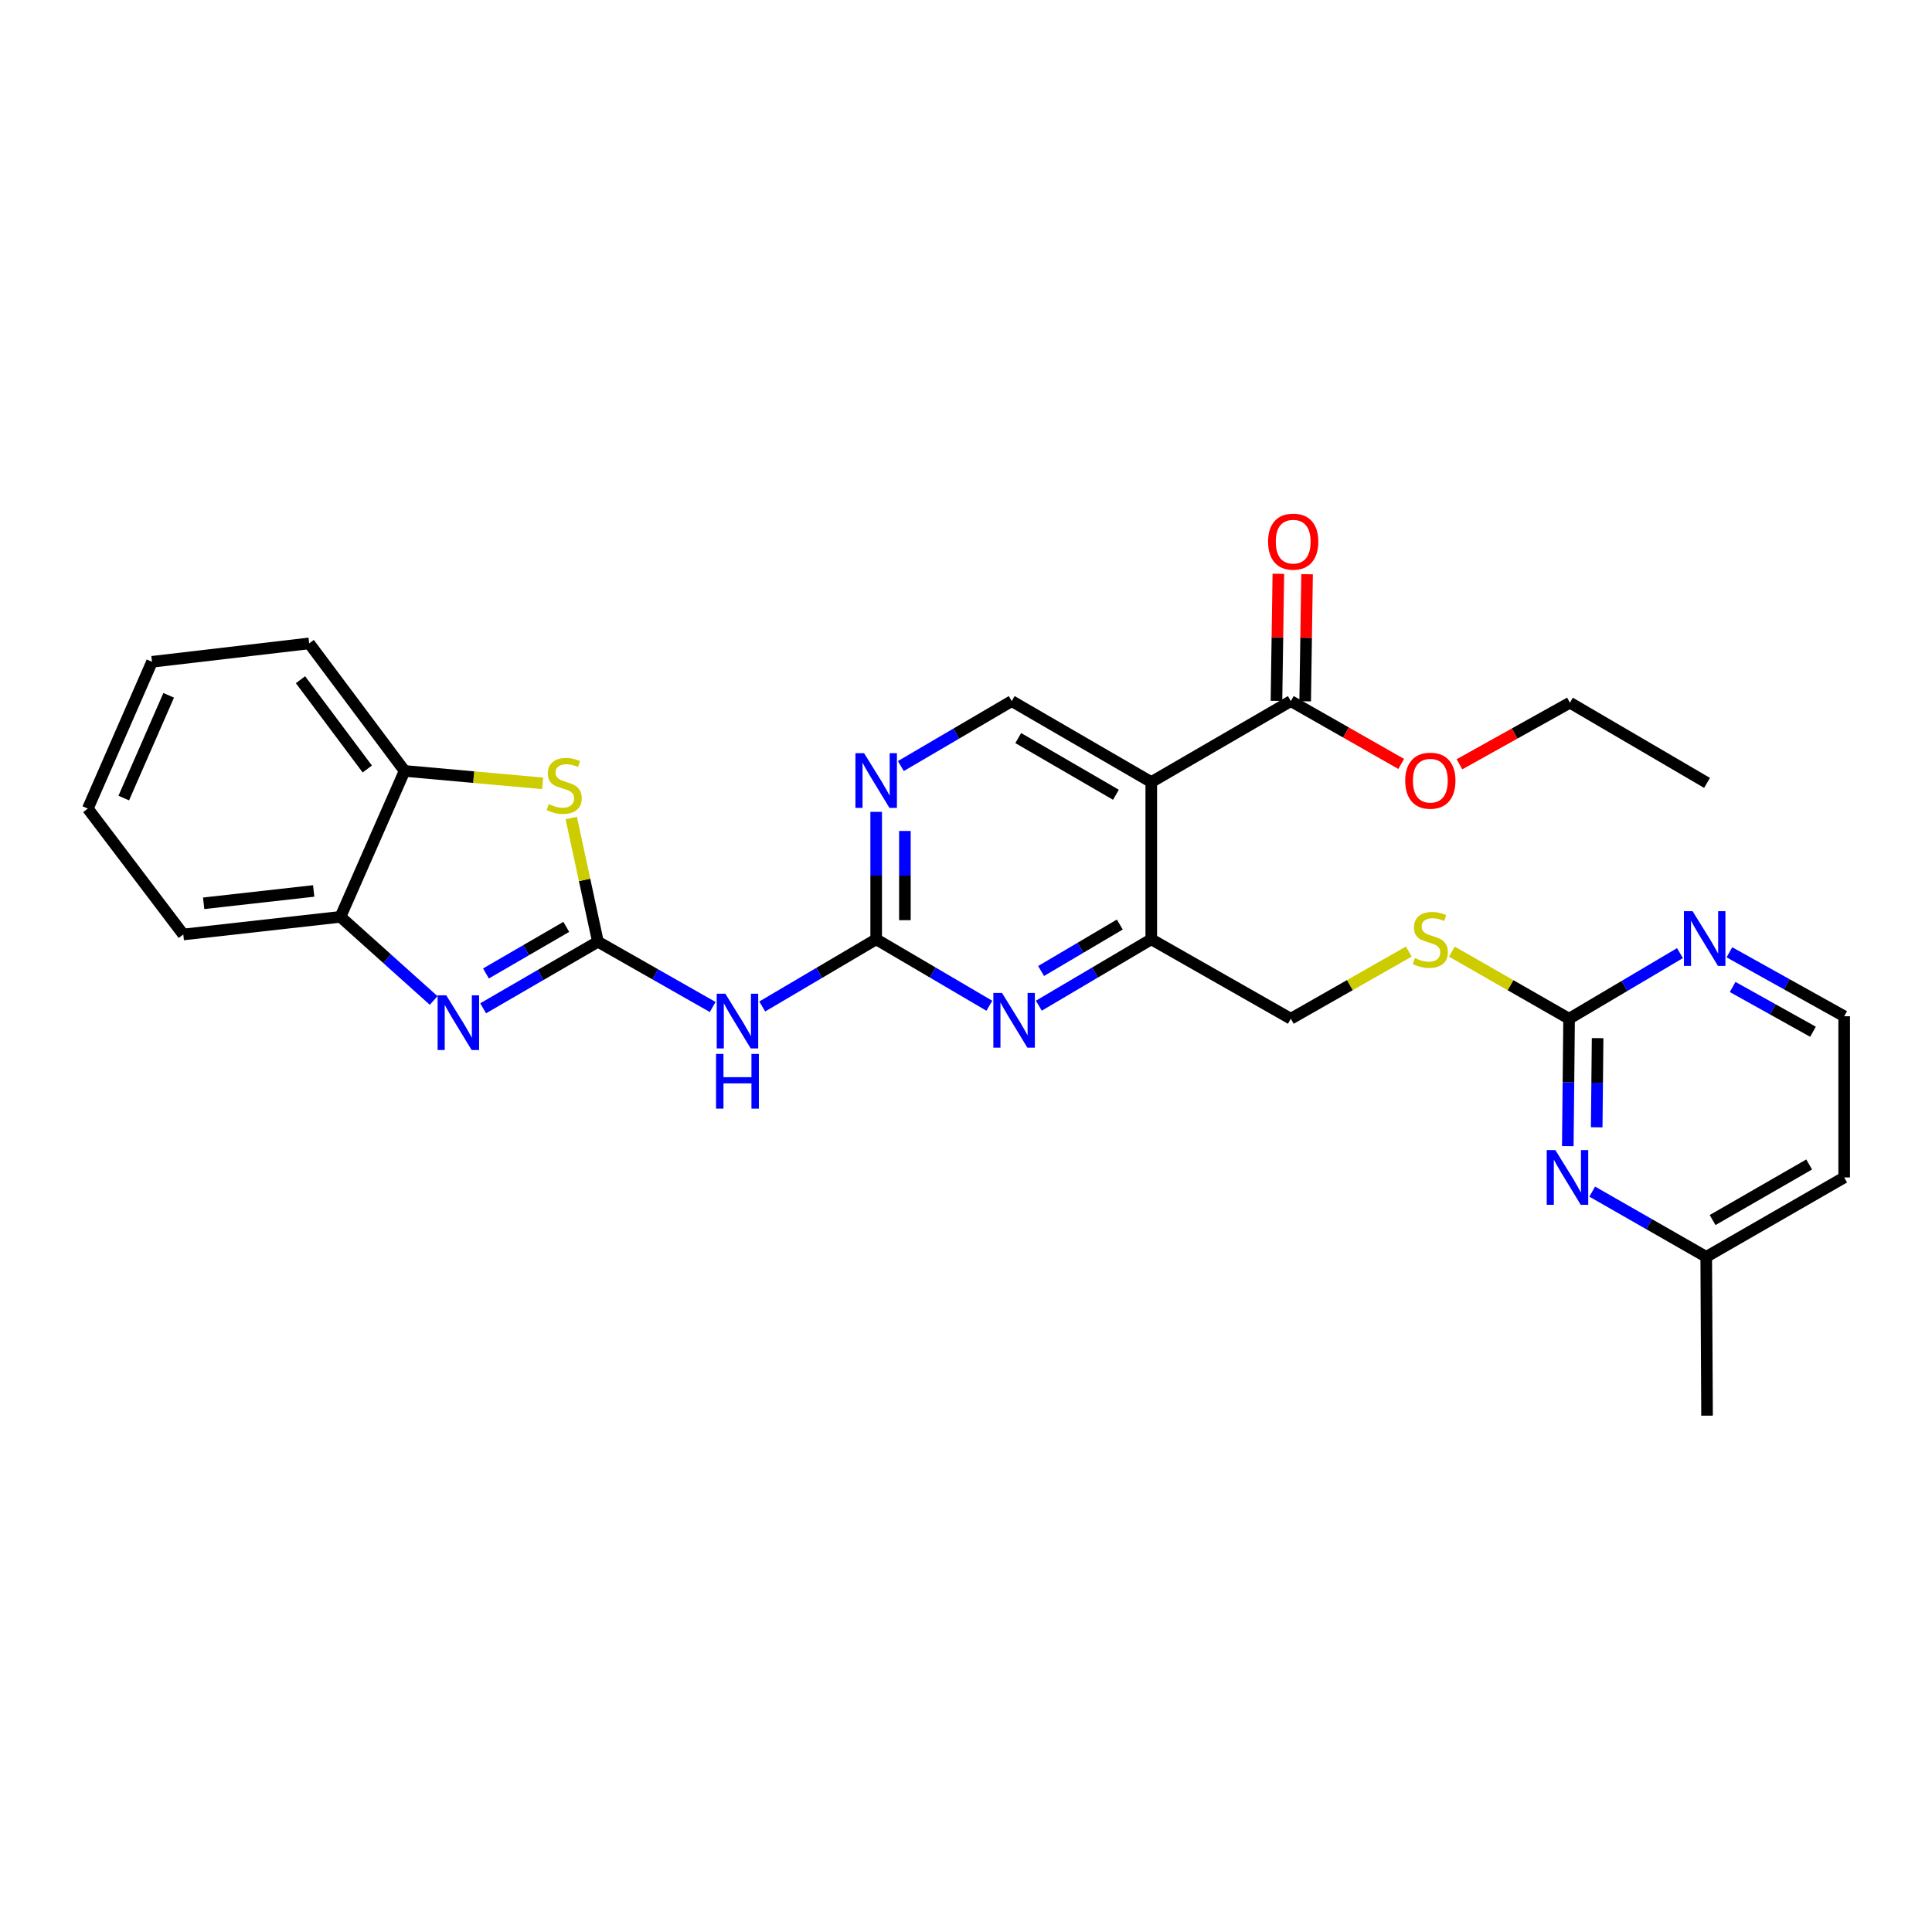 <?xml version='1.0' encoding='iso-8859-1'?>
<svg version='1.1' baseProfile='full'
              xmlns='http://www.w3.org/2000/svg'
                      xmlns:rdkit='http://www.rdkit.org/xml'
                      xmlns:xlink='http://www.w3.org/1999/xlink'
                  xml:space='preserve'
width='1000px' height='1000px' viewBox='0 0 1000 1000'>
<!-- END OF HEADER -->
<rect style='opacity:1.0;fill:#FFFFFF;stroke:none' width='1000' height='1000' x='0' y='0'> </rect>
<path class='bond-0' d='M 309.478,487.434 L 279.777,504.663' style='fill:none;fill-rule:evenodd;stroke:#000000;stroke-width:6px;stroke-linecap:butt;stroke-linejoin:miter;stroke-opacity:1' />
<path class='bond-0' d='M 279.777,504.663 L 250.076,521.892' style='fill:none;fill-rule:evenodd;stroke:#0000FF;stroke-width:6px;stroke-linecap:butt;stroke-linejoin:miter;stroke-opacity:1' />
<path class='bond-0' d='M 293.11,479.745 L 272.319,491.806' style='fill:none;fill-rule:evenodd;stroke:#000000;stroke-width:6px;stroke-linecap:butt;stroke-linejoin:miter;stroke-opacity:1' />
<path class='bond-0' d='M 272.319,491.806 L 251.528,503.866' style='fill:none;fill-rule:evenodd;stroke:#0000FF;stroke-width:6px;stroke-linecap:butt;stroke-linejoin:miter;stroke-opacity:1' />
<path class='bond-3' d='M 309.478,487.434 L 339.185,504.33' style='fill:none;fill-rule:evenodd;stroke:#000000;stroke-width:6px;stroke-linecap:butt;stroke-linejoin:miter;stroke-opacity:1' />
<path class='bond-3' d='M 339.185,504.33 L 368.891,521.226' style='fill:none;fill-rule:evenodd;stroke:#0000FF;stroke-width:6px;stroke-linecap:butt;stroke-linejoin:miter;stroke-opacity:1' />
<path class='bond-4' d='M 309.478,487.434 L 302.58,455.426' style='fill:none;fill-rule:evenodd;stroke:#000000;stroke-width:6px;stroke-linecap:butt;stroke-linejoin:miter;stroke-opacity:1' />
<path class='bond-4' d='M 302.58,455.426 L 295.683,423.418' style='fill:none;fill-rule:evenodd;stroke:#CCCC00;stroke-width:6px;stroke-linecap:butt;stroke-linejoin:miter;stroke-opacity:1' />
<path class='bond-10' d='M 224.458,517.852 L 200.341,496.202' style='fill:none;fill-rule:evenodd;stroke:#0000FF;stroke-width:6px;stroke-linecap:butt;stroke-linejoin:miter;stroke-opacity:1' />
<path class='bond-10' d='M 200.341,496.202 L 176.224,474.552' style='fill:none;fill-rule:evenodd;stroke:#000000;stroke-width:6px;stroke-linecap:butt;stroke-linejoin:miter;stroke-opacity:1' />
<path class='bond-1' d='M 453.509,486.179 L 424.021,503.566' style='fill:none;fill-rule:evenodd;stroke:#000000;stroke-width:6px;stroke-linecap:butt;stroke-linejoin:miter;stroke-opacity:1' />
<path class='bond-1' d='M 424.021,503.566 L 394.532,520.954' style='fill:none;fill-rule:evenodd;stroke:#0000FF;stroke-width:6px;stroke-linecap:butt;stroke-linejoin:miter;stroke-opacity:1' />
<path class='bond-5' d='M 453.509,486.179 L 482.798,503.379' style='fill:none;fill-rule:evenodd;stroke:#000000;stroke-width:6px;stroke-linecap:butt;stroke-linejoin:miter;stroke-opacity:1' />
<path class='bond-5' d='M 482.798,503.379 L 512.087,520.58' style='fill:none;fill-rule:evenodd;stroke:#0000FF;stroke-width:6px;stroke-linecap:butt;stroke-linejoin:miter;stroke-opacity:1' />
<path class='bond-8' d='M 453.509,486.179 L 453.509,453.196' style='fill:none;fill-rule:evenodd;stroke:#000000;stroke-width:6px;stroke-linecap:butt;stroke-linejoin:miter;stroke-opacity:1' />
<path class='bond-8' d='M 453.509,453.196 L 453.509,420.212' style='fill:none;fill-rule:evenodd;stroke:#0000FF;stroke-width:6px;stroke-linecap:butt;stroke-linejoin:miter;stroke-opacity:1' />
<path class='bond-8' d='M 468.373,476.284 L 468.373,453.196' style='fill:none;fill-rule:evenodd;stroke:#000000;stroke-width:6px;stroke-linecap:butt;stroke-linejoin:miter;stroke-opacity:1' />
<path class='bond-8' d='M 468.373,453.196 L 468.373,430.107' style='fill:none;fill-rule:evenodd;stroke:#0000FF;stroke-width:6px;stroke-linecap:butt;stroke-linejoin:miter;stroke-opacity:1' />
<path class='bond-2' d='M 595.897,404.807 L 523.667,362.883' style='fill:none;fill-rule:evenodd;stroke:#000000;stroke-width:6px;stroke-linecap:butt;stroke-linejoin:miter;stroke-opacity:1' />
<path class='bond-2' d='M 577.601,411.374 L 527.04,382.027' style='fill:none;fill-rule:evenodd;stroke:#000000;stroke-width:6px;stroke-linecap:butt;stroke-linejoin:miter;stroke-opacity:1' />
<path class='bond-9' d='M 595.897,404.807 L 668.127,362.883' style='fill:none;fill-rule:evenodd;stroke:#000000;stroke-width:6px;stroke-linecap:butt;stroke-linejoin:miter;stroke-opacity:1' />
<path class='bond-30' d='M 595.897,404.807 L 595.897,486.179' style='fill:none;fill-rule:evenodd;stroke:#000000;stroke-width:6px;stroke-linecap:butt;stroke-linejoin:miter;stroke-opacity:1' />
<path class='bond-13' d='M 280.876,405.462 L 245.148,402.245' style='fill:none;fill-rule:evenodd;stroke:#CCCC00;stroke-width:6px;stroke-linecap:butt;stroke-linejoin:miter;stroke-opacity:1' />
<path class='bond-13' d='M 245.148,402.245 L 209.42,399.027' style='fill:none;fill-rule:evenodd;stroke:#000000;stroke-width:6px;stroke-linecap:butt;stroke-linejoin:miter;stroke-opacity:1' />
<path class='bond-6' d='M 537.698,520.544 L 566.798,503.361' style='fill:none;fill-rule:evenodd;stroke:#0000FF;stroke-width:6px;stroke-linecap:butt;stroke-linejoin:miter;stroke-opacity:1' />
<path class='bond-6' d='M 566.798,503.361 L 595.897,486.179' style='fill:none;fill-rule:evenodd;stroke:#000000;stroke-width:6px;stroke-linecap:butt;stroke-linejoin:miter;stroke-opacity:1' />
<path class='bond-6' d='M 538.87,502.59 L 559.24,490.562' style='fill:none;fill-rule:evenodd;stroke:#0000FF;stroke-width:6px;stroke-linecap:butt;stroke-linejoin:miter;stroke-opacity:1' />
<path class='bond-6' d='M 559.24,490.562 L 579.609,478.534' style='fill:none;fill-rule:evenodd;stroke:#000000;stroke-width:6px;stroke-linecap:butt;stroke-linejoin:miter;stroke-opacity:1' />
<path class='bond-16' d='M 595.897,486.179 L 668.127,527.294' style='fill:none;fill-rule:evenodd;stroke:#000000;stroke-width:6px;stroke-linecap:butt;stroke-linejoin:miter;stroke-opacity:1' />
<path class='bond-7' d='M 812.158,527.294 L 781.824,509.928' style='fill:none;fill-rule:evenodd;stroke:#000000;stroke-width:6px;stroke-linecap:butt;stroke-linejoin:miter;stroke-opacity:1' />
<path class='bond-7' d='M 781.824,509.928 L 751.489,492.561' style='fill:none;fill-rule:evenodd;stroke:#CCCC00;stroke-width:6px;stroke-linecap:butt;stroke-linejoin:miter;stroke-opacity:1' />
<path class='bond-11' d='M 812.158,527.294 L 811.823,560.265' style='fill:none;fill-rule:evenodd;stroke:#000000;stroke-width:6px;stroke-linecap:butt;stroke-linejoin:miter;stroke-opacity:1' />
<path class='bond-11' d='M 811.823,560.265 L 811.488,593.236' style='fill:none;fill-rule:evenodd;stroke:#0000FF;stroke-width:6px;stroke-linecap:butt;stroke-linejoin:miter;stroke-opacity:1' />
<path class='bond-11' d='M 826.921,537.336 L 826.686,560.416' style='fill:none;fill-rule:evenodd;stroke:#000000;stroke-width:6px;stroke-linecap:butt;stroke-linejoin:miter;stroke-opacity:1' />
<path class='bond-11' d='M 826.686,560.416 L 826.452,583.495' style='fill:none;fill-rule:evenodd;stroke:#0000FF;stroke-width:6px;stroke-linecap:butt;stroke-linejoin:miter;stroke-opacity:1' />
<path class='bond-14' d='M 812.158,527.294 L 840.856,510.314' style='fill:none;fill-rule:evenodd;stroke:#000000;stroke-width:6px;stroke-linecap:butt;stroke-linejoin:miter;stroke-opacity:1' />
<path class='bond-14' d='M 840.856,510.314 L 869.553,493.335' style='fill:none;fill-rule:evenodd;stroke:#0000FF;stroke-width:6px;stroke-linecap:butt;stroke-linejoin:miter;stroke-opacity:1' />
<path class='bond-12' d='M 466.282,396.512 L 494.974,379.698' style='fill:none;fill-rule:evenodd;stroke:#0000FF;stroke-width:6px;stroke-linecap:butt;stroke-linejoin:miter;stroke-opacity:1' />
<path class='bond-12' d='M 494.974,379.698 L 523.667,362.883' style='fill:none;fill-rule:evenodd;stroke:#000000;stroke-width:6px;stroke-linecap:butt;stroke-linejoin:miter;stroke-opacity:1' />
<path class='bond-17' d='M 675.558,362.993 L 676.048,330.101' style='fill:none;fill-rule:evenodd;stroke:#000000;stroke-width:6px;stroke-linecap:butt;stroke-linejoin:miter;stroke-opacity:1' />
<path class='bond-17' d='M 676.048,330.101 L 676.538,297.209' style='fill:none;fill-rule:evenodd;stroke:#FF0000;stroke-width:6px;stroke-linecap:butt;stroke-linejoin:miter;stroke-opacity:1' />
<path class='bond-17' d='M 660.696,362.772 L 661.186,329.88' style='fill:none;fill-rule:evenodd;stroke:#000000;stroke-width:6px;stroke-linecap:butt;stroke-linejoin:miter;stroke-opacity:1' />
<path class='bond-17' d='M 661.186,329.88 L 661.676,296.988' style='fill:none;fill-rule:evenodd;stroke:#FF0000;stroke-width:6px;stroke-linecap:butt;stroke-linejoin:miter;stroke-opacity:1' />
<path class='bond-20' d='M 668.127,362.883 L 696.695,379.148' style='fill:none;fill-rule:evenodd;stroke:#000000;stroke-width:6px;stroke-linecap:butt;stroke-linejoin:miter;stroke-opacity:1' />
<path class='bond-20' d='M 696.695,379.148 L 725.263,395.414' style='fill:none;fill-rule:evenodd;stroke:#FF0000;stroke-width:6px;stroke-linecap:butt;stroke-linejoin:miter;stroke-opacity:1' />
<path class='bond-22' d='M 176.224,474.552 L 94.869,483.685' style='fill:none;fill-rule:evenodd;stroke:#000000;stroke-width:6px;stroke-linecap:butt;stroke-linejoin:miter;stroke-opacity:1' />
<path class='bond-22' d='M 162.362,461.151 L 105.414,467.544' style='fill:none;fill-rule:evenodd;stroke:#000000;stroke-width:6px;stroke-linecap:butt;stroke-linejoin:miter;stroke-opacity:1' />
<path class='bond-29' d='M 176.224,474.552 L 209.42,399.027' style='fill:none;fill-rule:evenodd;stroke:#000000;stroke-width:6px;stroke-linecap:butt;stroke-linejoin:miter;stroke-opacity:1' />
<path class='bond-18' d='M 824.132,616.778 L 853.637,633.659' style='fill:none;fill-rule:evenodd;stroke:#0000FF;stroke-width:6px;stroke-linecap:butt;stroke-linejoin:miter;stroke-opacity:1' />
<path class='bond-18' d='M 853.637,633.659 L 883.141,650.54' style='fill:none;fill-rule:evenodd;stroke:#000000;stroke-width:6px;stroke-linecap:butt;stroke-linejoin:miter;stroke-opacity:1' />
<path class='bond-23' d='M 209.42,399.027 L 160.03,333.015' style='fill:none;fill-rule:evenodd;stroke:#000000;stroke-width:6px;stroke-linecap:butt;stroke-linejoin:miter;stroke-opacity:1' />
<path class='bond-23' d='M 190.11,398.029 L 155.537,351.821' style='fill:none;fill-rule:evenodd;stroke:#000000;stroke-width:6px;stroke-linecap:butt;stroke-linejoin:miter;stroke-opacity:1' />
<path class='bond-19' d='M 895.139,492.91 L 924.842,509.462' style='fill:none;fill-rule:evenodd;stroke:#0000FF;stroke-width:6px;stroke-linecap:butt;stroke-linejoin:miter;stroke-opacity:1' />
<path class='bond-19' d='M 924.842,509.462 L 954.545,526.014' style='fill:none;fill-rule:evenodd;stroke:#000000;stroke-width:6px;stroke-linecap:butt;stroke-linejoin:miter;stroke-opacity:1' />
<path class='bond-19' d='M 896.814,510.86 L 917.607,522.446' style='fill:none;fill-rule:evenodd;stroke:#0000FF;stroke-width:6px;stroke-linecap:butt;stroke-linejoin:miter;stroke-opacity:1' />
<path class='bond-19' d='M 917.607,522.446 L 938.399,534.032' style='fill:none;fill-rule:evenodd;stroke:#000000;stroke-width:6px;stroke-linecap:butt;stroke-linejoin:miter;stroke-opacity:1' />
<path class='bond-15' d='M 729.183,492.531 L 698.655,509.912' style='fill:none;fill-rule:evenodd;stroke:#CCCC00;stroke-width:6px;stroke-linecap:butt;stroke-linejoin:miter;stroke-opacity:1' />
<path class='bond-15' d='M 698.655,509.912 L 668.127,527.294' style='fill:none;fill-rule:evenodd;stroke:#000000;stroke-width:6px;stroke-linecap:butt;stroke-linejoin:miter;stroke-opacity:1' />
<path class='bond-24' d='M 883.141,650.54 L 883.562,732.745' style='fill:none;fill-rule:evenodd;stroke:#000000;stroke-width:6px;stroke-linecap:butt;stroke-linejoin:miter;stroke-opacity:1' />
<path class='bond-32' d='M 883.141,650.54 L 954.545,609.45' style='fill:none;fill-rule:evenodd;stroke:#000000;stroke-width:6px;stroke-linecap:butt;stroke-linejoin:miter;stroke-opacity:1' />
<path class='bond-32' d='M 886.438,631.493 L 936.421,602.73' style='fill:none;fill-rule:evenodd;stroke:#000000;stroke-width:6px;stroke-linecap:butt;stroke-linejoin:miter;stroke-opacity:1' />
<path class='bond-21' d='M 954.545,526.014 L 954.545,609.45' style='fill:none;fill-rule:evenodd;stroke:#000000;stroke-width:6px;stroke-linecap:butt;stroke-linejoin:miter;stroke-opacity:1' />
<path class='bond-25' d='M 755.409,395.595 L 783.998,379.652' style='fill:none;fill-rule:evenodd;stroke:#FF0000;stroke-width:6px;stroke-linecap:butt;stroke-linejoin:miter;stroke-opacity:1' />
<path class='bond-25' d='M 783.998,379.652 L 812.587,363.709' style='fill:none;fill-rule:evenodd;stroke:#000000;stroke-width:6px;stroke-linecap:butt;stroke-linejoin:miter;stroke-opacity:1' />
<path class='bond-28' d='M 94.869,483.685 L 45.455,418.523' style='fill:none;fill-rule:evenodd;stroke:#000000;stroke-width:6px;stroke-linecap:butt;stroke-linejoin:miter;stroke-opacity:1' />
<path class='bond-27' d='M 160.03,333.015 L 78.675,342.544' style='fill:none;fill-rule:evenodd;stroke:#000000;stroke-width:6px;stroke-linecap:butt;stroke-linejoin:miter;stroke-opacity:1' />
<path class='bond-26' d='M 812.587,363.709 L 883.562,405.228' style='fill:none;fill-rule:evenodd;stroke:#000000;stroke-width:6px;stroke-linecap:butt;stroke-linejoin:miter;stroke-opacity:1' />
<path class='bond-31' d='M 78.675,342.544 L 45.455,418.523' style='fill:none;fill-rule:evenodd;stroke:#000000;stroke-width:6px;stroke-linecap:butt;stroke-linejoin:miter;stroke-opacity:1' />
<path class='bond-31' d='M 87.311,359.896 L 64.057,413.081' style='fill:none;fill-rule:evenodd;stroke:#000000;stroke-width:6px;stroke-linecap:butt;stroke-linejoin:miter;stroke-opacity:1' />
<path  class='atom-1' d='M 230.988 515.173
L 240.268 530.173
Q 241.188 531.653, 242.668 534.333
Q 244.148 537.013, 244.228 537.173
L 244.228 515.173
L 247.988 515.173
L 247.988 543.493
L 244.108 543.493
L 234.148 527.093
Q 232.988 525.173, 231.748 522.973
Q 230.548 520.773, 230.188 520.093
L 230.188 543.493
L 226.508 543.493
L 226.508 515.173
L 230.988 515.173
' fill='#0000FF'/>
<path  class='atom-4' d='M 375.448 514.356
L 384.728 529.356
Q 385.648 530.836, 387.128 533.516
Q 388.608 536.196, 388.688 536.356
L 388.688 514.356
L 392.448 514.356
L 392.448 542.676
L 388.568 542.676
L 378.608 526.276
Q 377.448 524.356, 376.208 522.156
Q 375.008 519.956, 374.648 519.276
L 374.648 542.676
L 370.968 542.676
L 370.968 514.356
L 375.448 514.356
' fill='#0000FF'/>
<path  class='atom-4' d='M 370.628 545.508
L 374.468 545.508
L 374.468 557.548
L 388.948 557.548
L 388.948 545.508
L 392.788 545.508
L 392.788 573.828
L 388.948 573.828
L 388.948 560.748
L 374.468 560.748
L 374.468 573.828
L 370.628 573.828
L 370.628 545.508
' fill='#0000FF'/>
<path  class='atom-5' d='M 284.03 416.187
Q 284.35 416.307, 285.67 416.867
Q 286.99 417.427, 288.43 417.787
Q 289.91 418.107, 291.35 418.107
Q 294.03 418.107, 295.59 416.827
Q 297.15 415.507, 297.15 413.227
Q 297.15 411.667, 296.35 410.707
Q 295.59 409.747, 294.39 409.227
Q 293.19 408.707, 291.19 408.107
Q 288.67 407.347, 287.15 406.627
Q 285.67 405.907, 284.59 404.387
Q 283.55 402.867, 283.55 400.307
Q 283.55 396.747, 285.95 394.547
Q 288.39 392.347, 293.19 392.347
Q 296.47 392.347, 300.19 393.907
L 299.27 396.987
Q 295.87 395.587, 293.31 395.587
Q 290.55 395.587, 289.03 396.747
Q 287.51 397.867, 287.55 399.827
Q 287.55 401.347, 288.31 402.267
Q 289.11 403.187, 290.23 403.707
Q 291.39 404.227, 293.31 404.827
Q 295.87 405.627, 297.39 406.427
Q 298.91 407.227, 299.99 408.867
Q 301.11 410.467, 301.11 413.227
Q 301.11 417.147, 298.47 419.267
Q 295.87 421.347, 291.51 421.347
Q 288.99 421.347, 287.07 420.787
Q 285.19 420.267, 282.95 419.347
L 284.03 416.187
' fill='#CCCC00'/>
<path  class='atom-6' d='M 518.637 513.943
L 527.917 528.943
Q 528.837 530.423, 530.317 533.103
Q 531.797 535.783, 531.877 535.943
L 531.877 513.943
L 535.637 513.943
L 535.637 542.263
L 531.757 542.263
L 521.797 525.863
Q 520.637 523.943, 519.397 521.743
Q 518.197 519.543, 517.837 518.863
L 517.837 542.263
L 514.157 542.263
L 514.157 513.943
L 518.637 513.943
' fill='#0000FF'/>
<path  class='atom-9' d='M 447.249 389.838
L 456.529 404.838
Q 457.449 406.318, 458.929 408.998
Q 460.409 411.678, 460.489 411.838
L 460.489 389.838
L 464.249 389.838
L 464.249 418.158
L 460.369 418.158
L 450.409 401.758
Q 449.249 399.838, 448.009 397.638
Q 446.809 395.438, 446.449 394.758
L 446.449 418.158
L 442.769 418.158
L 442.769 389.838
L 447.249 389.838
' fill='#0000FF'/>
<path  class='atom-12' d='M 805.064 595.29
L 814.344 610.29
Q 815.264 611.77, 816.744 614.45
Q 818.224 617.13, 818.304 617.29
L 818.304 595.29
L 822.064 595.29
L 822.064 623.61
L 818.184 623.61
L 808.224 607.21
Q 807.064 605.29, 805.824 603.09
Q 804.624 600.89, 804.264 600.21
L 804.264 623.61
L 800.584 623.61
L 800.584 595.29
L 805.064 595.29
' fill='#0000FF'/>
<path  class='atom-15' d='M 876.072 471.614
L 885.352 486.614
Q 886.272 488.094, 887.752 490.774
Q 889.232 493.454, 889.312 493.614
L 889.312 471.614
L 893.072 471.614
L 893.072 499.934
L 889.192 499.934
L 879.232 483.534
Q 878.072 481.614, 876.832 479.414
Q 875.632 477.214, 875.272 476.534
L 875.272 499.934
L 871.592 499.934
L 871.592 471.614
L 876.072 471.614
' fill='#0000FF'/>
<path  class='atom-16' d='M 732.341 495.899
Q 732.661 496.019, 733.981 496.579
Q 735.301 497.139, 736.741 497.499
Q 738.221 497.819, 739.661 497.819
Q 742.341 497.819, 743.901 496.539
Q 745.461 495.219, 745.461 492.939
Q 745.461 491.379, 744.661 490.419
Q 743.901 489.459, 742.701 488.939
Q 741.501 488.419, 739.501 487.819
Q 736.981 487.059, 735.461 486.339
Q 733.981 485.619, 732.901 484.099
Q 731.861 482.579, 731.861 480.019
Q 731.861 476.459, 734.261 474.259
Q 736.701 472.059, 741.501 472.059
Q 744.781 472.059, 748.501 473.619
L 747.581 476.699
Q 744.181 475.299, 741.621 475.299
Q 738.861 475.299, 737.341 476.459
Q 735.821 477.579, 735.861 479.539
Q 735.861 481.059, 736.621 481.979
Q 737.421 482.899, 738.541 483.419
Q 739.701 483.939, 741.621 484.539
Q 744.181 485.339, 745.701 486.139
Q 747.221 486.939, 748.301 488.579
Q 749.421 490.179, 749.421 492.939
Q 749.421 496.859, 746.781 498.979
Q 744.181 501.059, 739.821 501.059
Q 737.301 501.059, 735.381 500.499
Q 733.501 499.979, 731.261 499.059
L 732.341 495.899
' fill='#CCCC00'/>
<path  class='atom-18' d='M 656.357 280.353
Q 656.357 273.553, 659.717 269.753
Q 663.077 265.953, 669.357 265.953
Q 675.637 265.953, 678.997 269.753
Q 682.357 273.553, 682.357 280.353
Q 682.357 287.233, 678.957 291.153
Q 675.557 295.033, 669.357 295.033
Q 663.117 295.033, 659.717 291.153
Q 656.357 287.273, 656.357 280.353
M 669.357 291.833
Q 673.677 291.833, 675.997 288.953
Q 678.357 286.033, 678.357 280.353
Q 678.357 274.793, 675.997 271.993
Q 673.677 269.153, 669.357 269.153
Q 665.037 269.153, 662.677 271.953
Q 660.357 274.753, 660.357 280.353
Q 660.357 286.073, 662.677 288.953
Q 665.037 291.833, 669.357 291.833
' fill='#FF0000'/>
<path  class='atom-21' d='M 727.341 404.078
Q 727.341 397.278, 730.701 393.478
Q 734.061 389.678, 740.341 389.678
Q 746.621 389.678, 749.981 393.478
Q 753.341 397.278, 753.341 404.078
Q 753.341 410.958, 749.941 414.878
Q 746.541 418.758, 740.341 418.758
Q 734.101 418.758, 730.701 414.878
Q 727.341 410.998, 727.341 404.078
M 740.341 415.558
Q 744.661 415.558, 746.981 412.678
Q 749.341 409.758, 749.341 404.078
Q 749.341 398.518, 746.981 395.718
Q 744.661 392.878, 740.341 392.878
Q 736.021 392.878, 733.661 395.678
Q 731.341 398.478, 731.341 404.078
Q 731.341 409.798, 733.661 412.678
Q 736.021 415.558, 740.341 415.558
' fill='#FF0000'/>
</svg>
